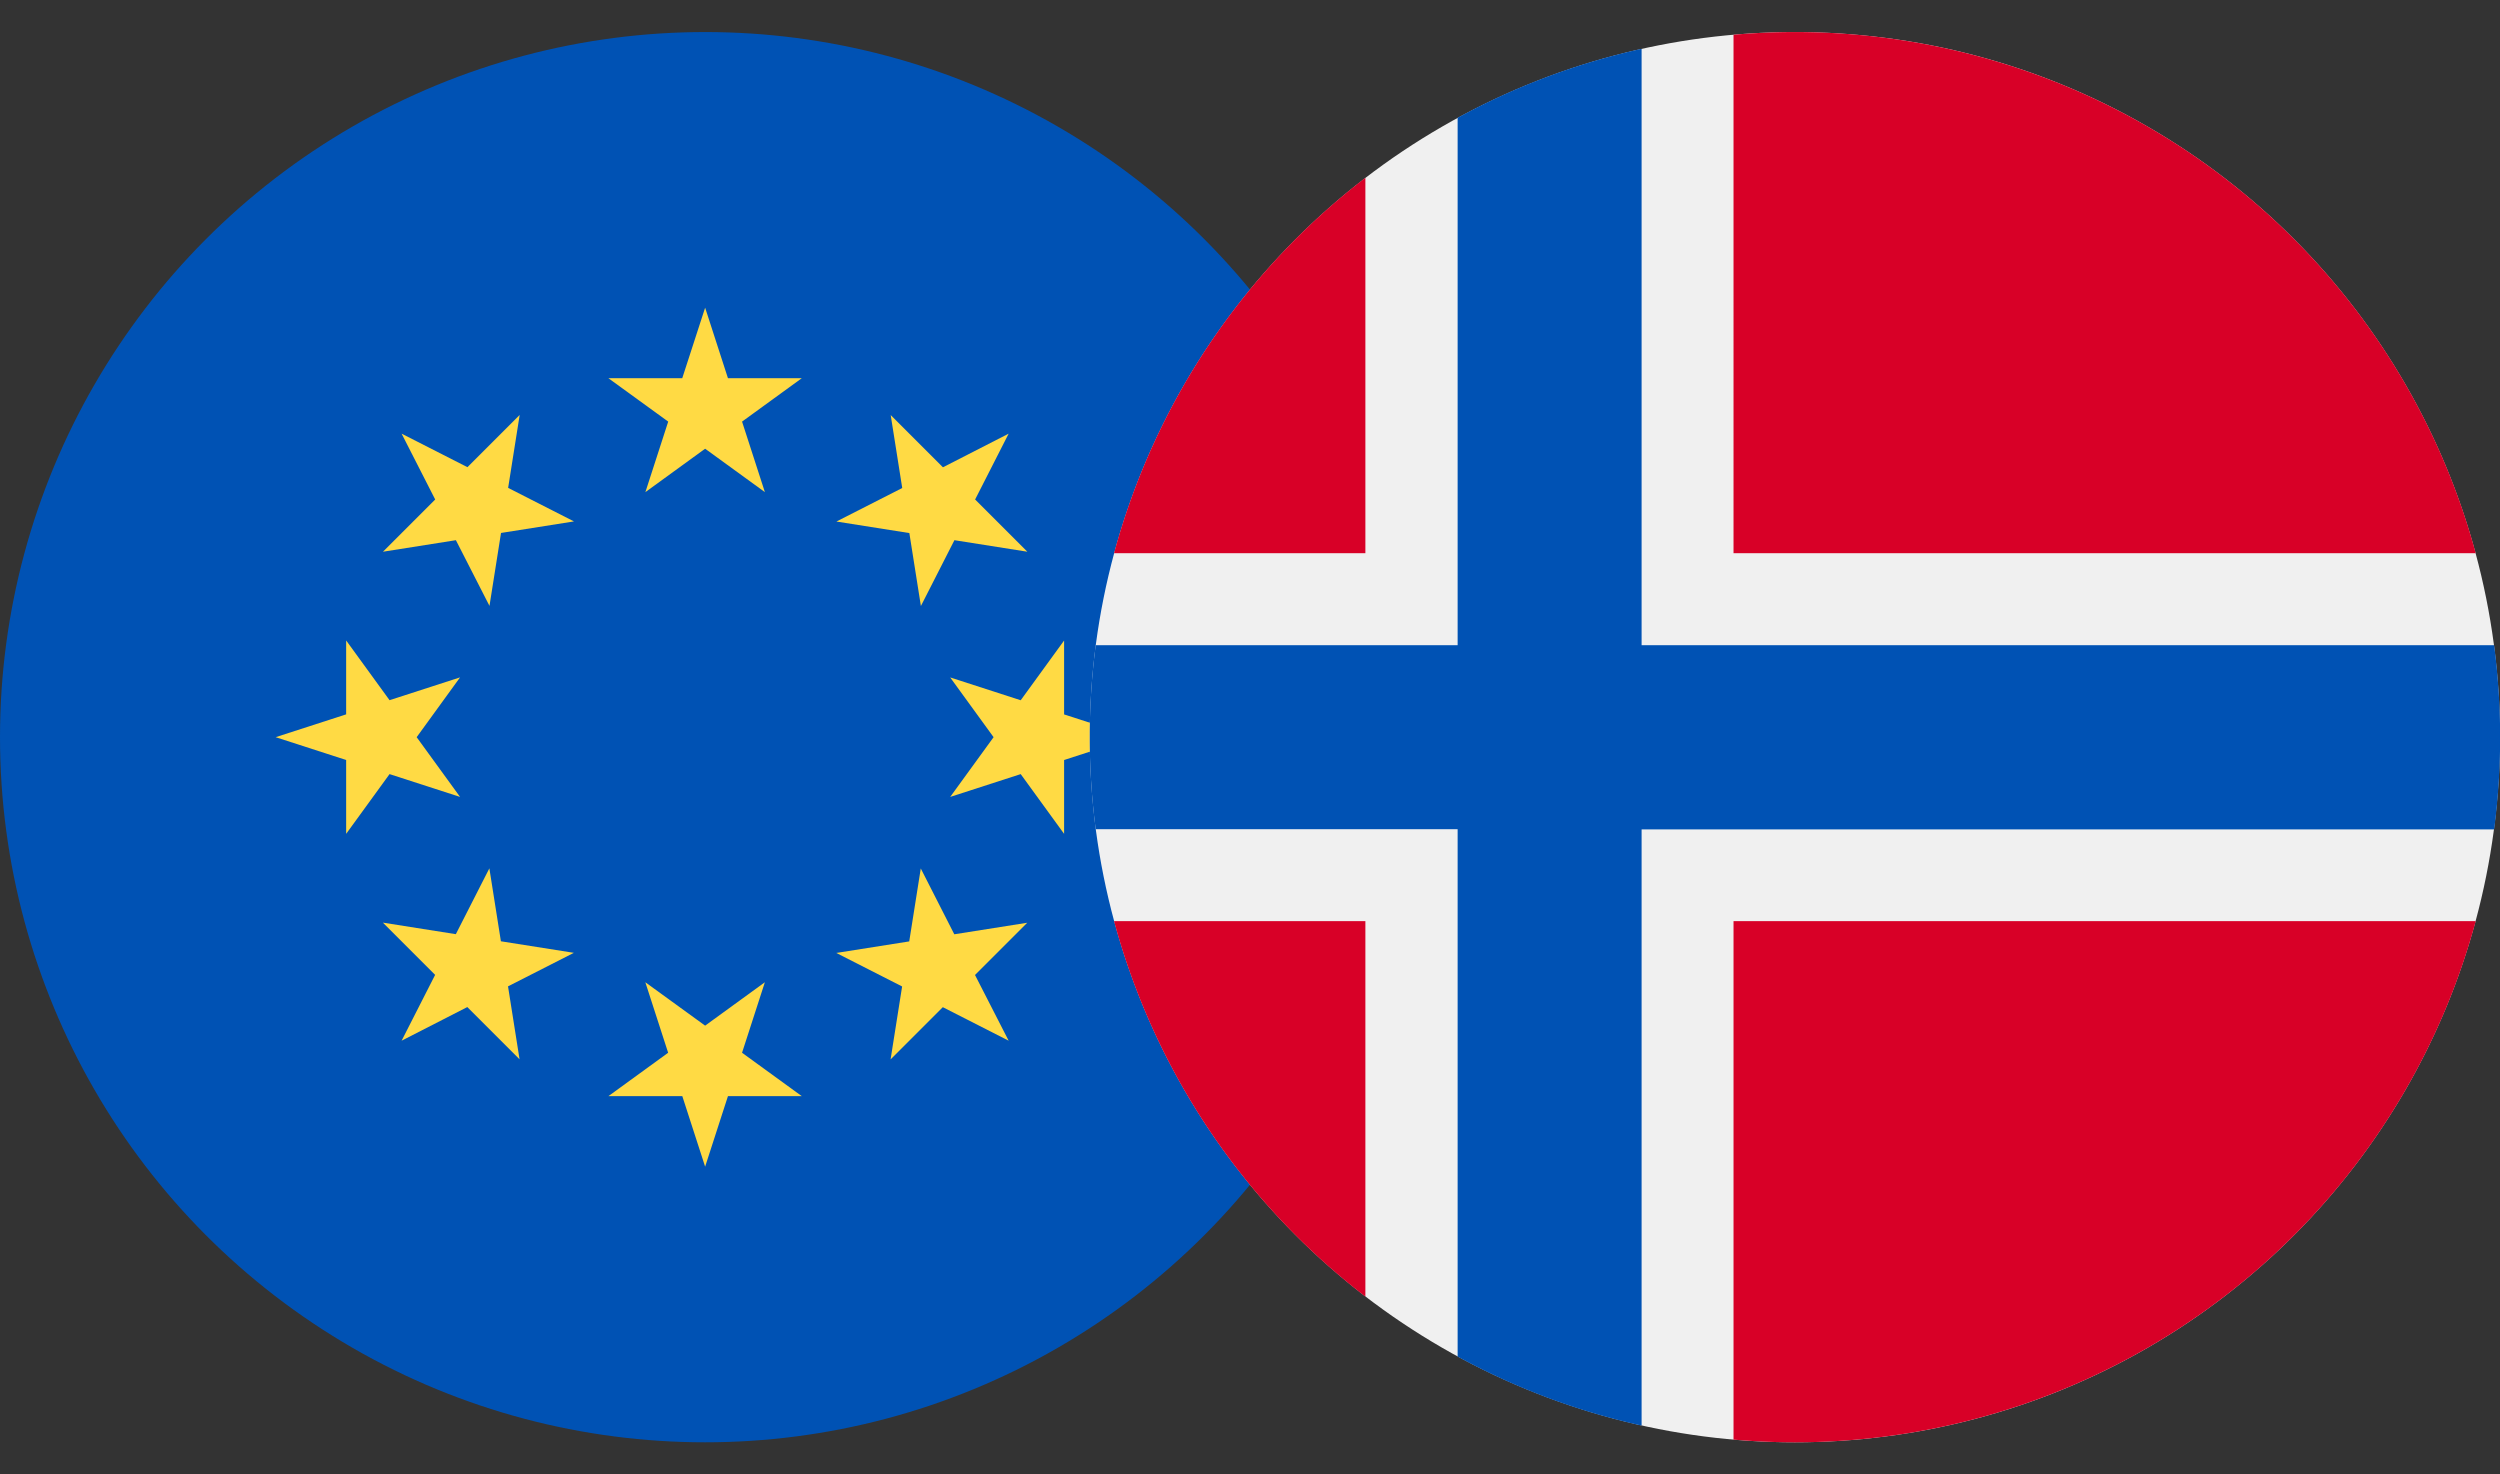 <svg xmlns="http://www.w3.org/2000/svg" xmlns:xlink="http://www.w3.org/1999/xlink" width="39" height="23" viewBox="0 0 39 23">
  <rect x="0" y="0" width="39" height="23" fill="#333333" stroke="none"/>
  <defs>
    <clipPath id="clip-path">
      <path id="Path_36633" data-name="Path 36633" d="M0,0H22V23H0Z" transform="translate(195 2109)" fill="#fff" stroke="#707070" stroke-width="1"/>
    </clipPath>
    <clipPath id="clip-path-2">
      <rect id="Rectangle_20798" data-name="Rectangle 20798" width="22" height="23" transform="translate(212 2109)" fill="#fff" stroke="#707070" stroke-width="1"/>
    </clipPath>
  </defs>
  <g id="eurnok" transform="translate(-195 -2109)">
    <g id="Mask_Group_56" data-name="Mask Group 56" clip-path="url(#clip-path)">
      <g id="eur" transform="translate(195 2109.5)">
        <circle id="Ellipse_481" data-name="Ellipse 481" cx="11" cy="11" r="11" fill="#0052b4"/>
        <g id="Group_21005" data-name="Group 21005">
          <path id="Path_36634" data-name="Path 36634" d="M11,4.3l.356,1.1h1.152l-.932.677.356,1.1L11,6.5l-.932.677.356-1.1L9.491,5.4h1.152Z" fill="#ffda44"/>
          <path id="Path_36635" data-name="Path 36635" d="M6.265,6.265l1.027.523.815-.815-.18,1.138,1.027.523-1.138.18-.18,1.138L7.112,7.927l-1.138.18.815-.815Z" fill="#ffda44"/>
          <path id="Path_36636" data-name="Path 36636" d="M4.3,11l1.1-.356V9.491l.677.932,1.1-.356L6.5,11l.677.932-1.1-.356-.677.932V11.356Z" fill="#ffda44"/>
          <path id="Path_36637" data-name="Path 36637" d="M6.265,15.735l.523-1.027-.815-.815,1.138.18.523-1.027.18,1.138,1.138.18-1.027.523.18,1.138-.815-.815Z" fill="#ffda44"/>
          <path id="Path_36638" data-name="Path 36638" d="M11,17.7l-.356-1.1H9.491l.932-.677-.356-1.1L11,15.5l.932-.677-.356,1.1.932.677H11.356Z" fill="#ffda44"/>
          <path id="Path_36639" data-name="Path 36639" d="M15.735,15.735l-1.027-.523-.815.815.18-1.138-1.027-.523,1.138-.18.18-1.138.523,1.027,1.138-.18-.815.815Z" fill="#ffda44"/>
          <path id="Path_36640" data-name="Path 36640" d="M17.7,11l-1.1.356v1.152l-.677-.932-1.1.356L15.5,11l-.677-.932,1.1.356.677-.932v1.153Z" fill="#ffda44"/>
          <path id="Path_36641" data-name="Path 36641" d="M15.735,6.265l-.523,1.027.815.815-1.138-.18-.523,1.027-.18-1.138-1.138-.18,1.027-.523-.18-1.138.815.815Z" fill="#ffda44"/>
        </g>
      </g>
    </g>
    <g id="Mask_Group_57" data-name="Mask Group 57" clip-path="url(#clip-path-2)">
      <g id="nok" transform="translate(212 2109.5)">
        <circle id="Ellipse_482" data-name="Ellipse 482" cx="11" cy="11" r="11" fill="#f0f0f0"/>
        <g id="Group_21006" data-name="Group 21006">
          <path id="Path_36642" data-name="Path 36642" d="M.379,13.87A11.009,11.009,0,0,0,4.3,19.727V13.87Z" fill="#d80027"/>
          <path id="Path_36643" data-name="Path 36643" d="M10.043,21.958c.315.027.634.042.957.042a11,11,0,0,0,10.621-8.13H10.043Z" fill="#d80027"/>
          <path id="Path_36644" data-name="Path 36644" d="M21.621,8.13A11,11,0,0,0,11,0c-.322,0-.641.015-.957.042V8.13Z" fill="#d80027"/>
          <path id="Path_36645" data-name="Path 36645" d="M4.3,2.273A11.009,11.009,0,0,0,.379,8.13H4.3Z" fill="#d80027"/>
        </g>
        <path id="Path_36646" data-name="Path 36646" d="M21.907,9.565H8.609V.261a10.925,10.925,0,0,0-2.87,1.076V9.565H.093a11.1,11.1,0,0,0,0,2.87H5.739v8.228a10.925,10.925,0,0,0,2.87,1.076v-9.3h13.3a11.1,11.1,0,0,0,0-2.87Z" fill="#0052b4"/>
      </g>
    </g>
  </g>
</svg>
